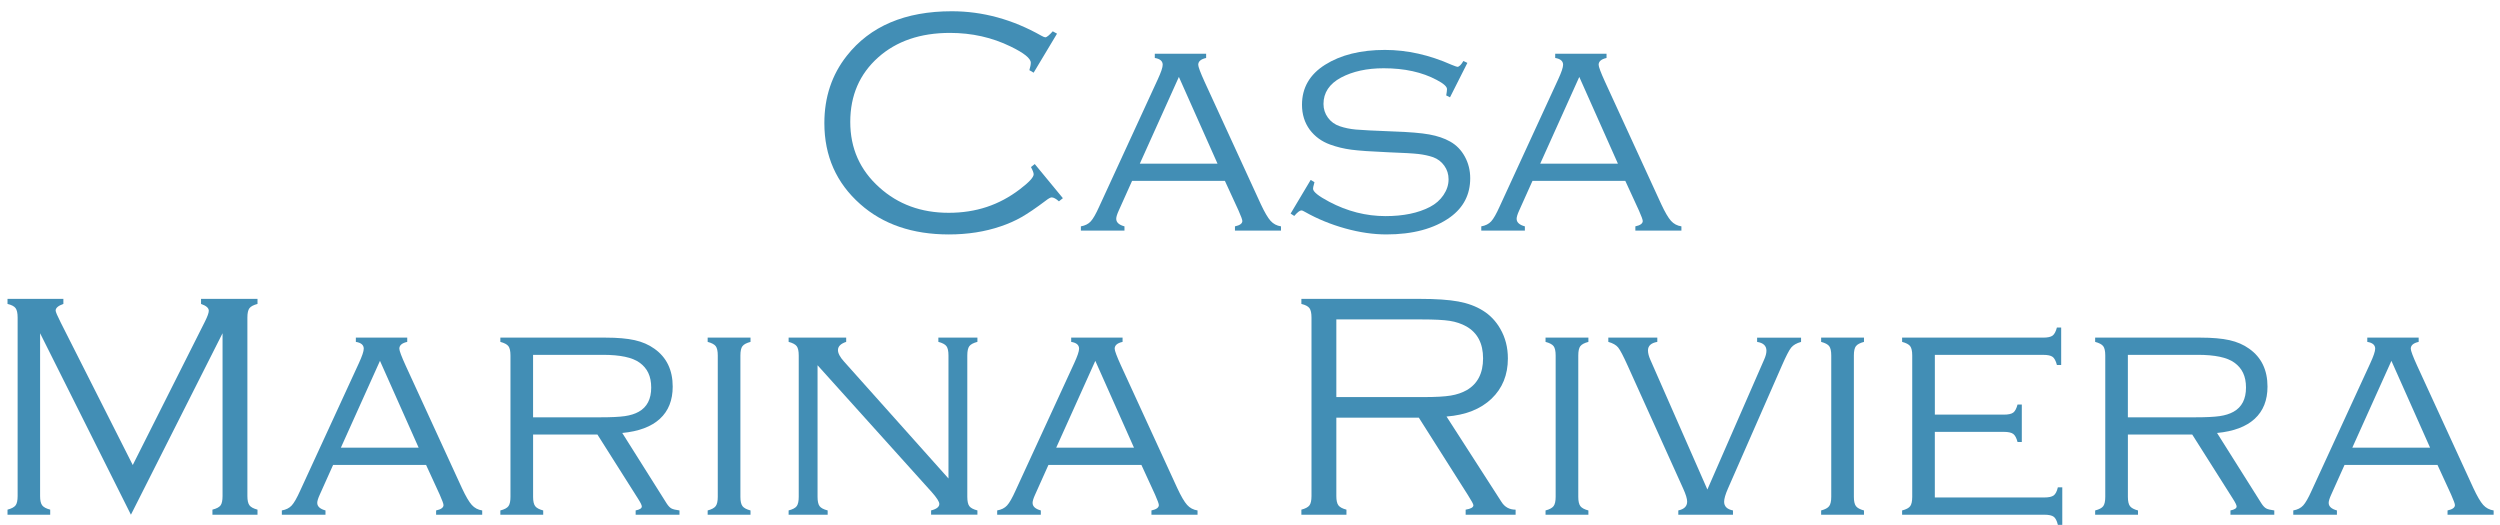 <?xml version="1.0" encoding="UTF-8"?>
<svg id="Livello_1" xmlns="http://www.w3.org/2000/svg" version="1.1" viewBox="0 0 1557 327">
  <!-- Generator: Adobe Illustrator 29.5.0, SVG Export Plug-In . SVG Version: 2.1.0 Build 137)  -->
  <defs>
    <style>
      .st0 {
        fill: #428eb5;
      }
    </style>
  </defs>
  <g>
    <path class="st0" d="M81.54,320.57l-56.57-113.03v101.4c0,2.69.43,4.62,1.28,5.76.85,1.15,2.53,2.05,5.02,2.71v3.15H4.68v-3.15c2.49-.66,4.17-1.54,5.02-2.66.85-1.12,1.28-3.05,1.28-5.81v-111.18c0-2.76-.43-4.71-1.28-5.86-.85-1.15-2.53-2.02-5.02-2.61v-3.15h34.79v3.15c-3.21,1.12-4.82,2.5-4.82,4.14,0,.79,1.08,3.32,3.24,7.58l44.79,88.61,44.98-89.4c1.58-3.15,2.37-5.38,2.37-6.7,0-1.71-1.61-3.12-4.83-4.23v-3.15h35.17v3.15c-2.5.66-4.17,1.54-5.02,2.66-.85,1.12-1.28,3.05-1.28,5.81v111.18c0,2.69.43,4.61,1.28,5.76.85,1.15,2.53,2.05,5.02,2.71v3.15h-28.07v-3.15c2.56-.66,4.25-1.54,5.07-2.66.82-1.12,1.23-3.05,1.23-5.81v-101.4l-57.07,113.03Z"/>
    <path class="st0" d="M265.33,289.54h-57.87l-8.3,18.51c-1.05,2.3-1.58,4.01-1.58,5.12,0,2.23,1.71,3.81,5.13,4.73v2.66h-27.18v-2.66c2.62-.46,4.68-1.49,6.15-3.1,1.48-1.61,3.23-4.68,5.27-9.21l36.54-79.37c2.03-4.4,3.05-7.42,3.05-9.06,0-2.3-1.64-3.71-4.92-4.23v-2.66h32v2.66c-3.28.72-4.92,2.13-4.92,4.23,0,1.25,1.31,4.76,3.94,10.54l35.06,76.32c2.36,5.06,4.4,8.54,6.11,10.44,1.71,1.91,3.87,3.05,6.5,3.45v2.66h-28.71v-2.66c3.07-.66,4.61-1.77,4.61-3.35,0-.79-.79-2.95-2.36-6.5l-8.5-18.51ZM260.73,278.81l-24.08-54.08-24.35,54.08h48.44Z"/>
    <path class="st0" d="M332.01,270.64v38.8c0,2.69.43,4.61,1.28,5.76.85,1.15,2.53,2.05,5.02,2.71v2.66h-26.69v-2.66c2.56-.66,4.25-1.56,5.07-2.71.82-1.15,1.23-3.07,1.23-5.76v-88.04c0-2.76-.43-4.69-1.28-5.81-.85-1.12-2.53-2-5.02-2.66v-2.66h65.49c7.42,0,13.47.53,18.17,1.58,4.69,1.05,8.78,2.82,12.26,5.32,7.61,5.38,11.42,13.26,11.42,23.63,0,8.47-2.66,15.15-7.98,20.04-5.32,4.89-13.13,7.83-23.44,8.81l27.67,43.92c.98,1.51,1.95,2.53,2.9,3.06.95.53,2.64.96,5.07,1.27v2.66h-27.3v-2.66c2.56-.52,3.84-1.34,3.84-2.46,0-.79-.76-2.36-2.27-4.73l-25.37-40.08h-40.1ZM332.01,259.9h41.95c6.76,0,11.83-.25,15.21-.74,3.38-.49,6.25-1.39,8.62-2.71,5.19-2.89,7.78-7.91,7.78-15.07s-2.43-12.08-7.29-15.56c-4.47-3.22-12.05-4.83-22.75-4.83h-43.53v38.9Z"/>
    <path class="st0" d="M447.03,309.44v-88.04c0-2.76-.43-4.69-1.28-5.81-.85-1.12-2.53-2-5.02-2.66v-2.66h26.69v2.66c-2.5.66-4.17,1.54-5.02,2.66-.85,1.12-1.28,3.05-1.28,5.81v88.04c0,2.69.43,4.61,1.28,5.76.85,1.15,2.53,2.05,5.02,2.71v2.66h-26.69v-2.66c2.49-.66,4.17-1.56,5.02-2.71.85-1.15,1.28-3.07,1.28-5.76Z"/>
    <path class="st0" d="M509.17,227.5v81.93c0,2.69.41,4.61,1.23,5.76.82,1.15,2.51,2.05,5.07,2.71v2.66h-24.32v-2.66c2.56-.66,4.25-1.56,5.07-2.71.82-1.15,1.23-3.07,1.23-5.76v-88.04c0-2.76-.43-4.69-1.28-5.81-.85-1.12-2.53-2-5.02-2.66v-2.66h35.85v2.66c-3.41,1.12-5.12,2.82-5.12,5.12,0,1.97,1.25,4.33,3.74,7.09l65.09,72.87v-76.62c0-2.76-.43-4.69-1.28-5.81-.85-1.12-2.53-2-5.02-2.66v-2.66h24.32v2.66c-2.5.66-4.17,1.54-5.02,2.66-.85,1.12-1.28,3.05-1.28,5.81v88.04c0,2.69.41,4.61,1.23,5.76.82,1.15,2.51,2.05,5.07,2.71v2.66h-28.85v-2.66c3.41-.85,5.12-2.2,5.12-4.04,0-1.38-1.58-3.84-4.73-7.39l-71.1-78.98Z"/>
    <path class="st0" d="M710.84,289.54h-57.87l-8.3,18.51c-1.05,2.3-1.58,4.01-1.58,5.12,0,2.23,1.71,3.81,5.13,4.73v2.66h-27.18v-2.66c2.62-.46,4.68-1.49,6.15-3.1,1.48-1.61,3.23-4.68,5.27-9.21l36.54-79.37c2.03-4.4,3.05-7.42,3.05-9.06,0-2.3-1.64-3.71-4.92-4.23v-2.66h32v2.66c-3.28.72-4.92,2.13-4.92,4.23,0,1.25,1.31,4.76,3.94,10.54l35.06,76.32c2.36,5.06,4.4,8.54,6.11,10.44,1.71,1.91,3.87,3.05,6.5,3.45v2.66h-28.71v-2.66c3.07-.66,4.61-1.77,4.61-3.35,0-.79-.79-2.95-2.36-6.5l-8.5-18.51ZM706.24,278.81l-24.08-54.08-24.35,54.08h48.44Z"/>
    <path class="st0" d="M832.27,260.1v48.86c0,2.69.43,4.61,1.28,5.75.85,1.15,2.53,2.05,5.02,2.7v3.15h-28.07v-3.15c2.49-.66,4.17-1.54,5.02-2.66.85-1.12,1.28-3.05,1.28-5.81v-111.18c0-2.76-.43-4.71-1.28-5.86-.85-1.15-2.53-2.02-5.02-2.61v-3.15h73.76c10.11,0,18.1.54,23.98,1.63,5.87,1.08,10.98,2.97,15.31,5.67,4.46,2.76,8.08,6.54,10.83,11.34,3.15,5.46,4.73,11.6,4.73,18.44,0,10.26-3.4,18.62-10.19,25.1-6.79,6.47-16.13,10.17-28.02,11.09l34.17,53.09c2.03,3.28,4.99,4.92,8.86,4.92v3.15h-31.12v-3.15c3.22-.52,4.83-1.44,4.83-2.75,0-.66-1.15-2.79-3.45-6.39l-30.54-48.17h-51.4ZM832.27,247.3h54.46c7.42,0,13.01-.31,16.79-.94,3.77-.62,7.11-1.76,10-3.4,6.76-3.94,10.14-10.54,10.14-19.79s-3.48-15.95-10.44-19.89c-3.09-1.71-6.52-2.86-10.29-3.45-3.78-.59-9.63-.89-17.58-.89h-53.08v48.35Z"/>
    <path class="st0" d="M968.86,309.44v-88.04c0-2.76-.43-4.69-1.28-5.81-.85-1.12-2.53-2-5.02-2.66v-2.66h26.69v2.66c-2.5.66-4.17,1.54-5.02,2.66-.85,1.12-1.28,3.05-1.28,5.81v88.04c0,2.69.43,4.61,1.28,5.76.85,1.15,2.53,2.05,5.02,2.71v2.66h-26.69v-2.66c2.49-.66,4.17-1.56,5.02-2.71.85-1.15,1.28-3.07,1.28-5.76Z"/>
    <path class="st0" d="M1063.35,304.88l35.31-80.82c.99-2.17,1.48-4.04,1.48-5.61,0-3.08-1.94-4.92-5.81-5.51v-2.66h27.37v2.66c-2.82.79-4.87,1.97-6.15,3.54-1.28,1.58-3.2,5.29-5.75,11.13l-33.65,76.71c-1.58,3.61-2.36,6.34-2.36,8.17,0,2.89,1.84,4.69,5.51,5.42v2.66h-34.05v-2.66c3.67-.79,5.51-2.62,5.51-5.51,0-1.77-.82-4.46-2.46-8.08l-34.64-76.71c-2.69-5.97-4.66-9.71-5.9-11.23-1.25-1.51-3.28-2.66-6.1-3.45v-2.66h30.51v2.66c-3.87.66-5.81,2.43-5.81,5.32,0,1.64.49,3.58,1.48,5.81l35.52,80.82Z"/>
    <path class="st0" d="M1140.5,309.44v-88.04c0-2.76-.43-4.69-1.28-5.81-.85-1.12-2.53-2-5.02-2.66v-2.66h26.69v2.66c-2.5.66-4.17,1.54-5.02,2.66-.85,1.12-1.28,3.05-1.28,5.81v88.04c0,2.69.43,4.61,1.28,5.76.85,1.15,2.53,2.05,5.02,2.71v2.66h-26.69v-2.66c2.49-.66,4.17-1.56,5.02-2.71.85-1.15,1.28-3.07,1.28-5.76Z"/>
    <path class="st0" d="M1205.01,268.96v40.87h68.15c2.76,0,4.71-.42,5.86-1.26,1.15-.84,2.02-2.52,2.61-5.04h2.76v23.34h-2.76c-.59-2.5-1.44-4.17-2.56-5.02-1.12-.85-3.05-1.28-5.81-1.28h-88.63v-2.66c2.56-.66,4.25-1.56,5.07-2.71.82-1.15,1.23-3.07,1.23-5.76v-88.04c0-2.76-.43-4.69-1.28-5.81-.85-1.12-2.53-2-5.02-2.66v-2.66h87.94c2.76,0,4.69-.43,5.81-1.28,1.12-.85,2-2.53,2.66-5.02h2.66v23.34h-2.66c-.66-2.52-1.54-4.2-2.66-5.04-1.12-.84-3.05-1.26-5.81-1.26h-67.55v37.22h43.03c2.76,0,4.69-.43,5.81-1.28,1.12-.85,2-2.53,2.66-5.02h2.66v23.34h-2.66c-.66-2.52-1.56-4.2-2.71-5.04-1.15-.84-3.07-1.26-5.76-1.26h-43.03Z"/>
    <path class="st0" d="M1325.25,270.64v38.8c0,2.69.43,4.61,1.28,5.76.85,1.15,2.53,2.05,5.02,2.71v2.66h-26.69v-2.66c2.56-.66,4.25-1.56,5.07-2.71.82-1.15,1.23-3.07,1.23-5.76v-88.04c0-2.76-.43-4.69-1.28-5.81-.85-1.12-2.53-2-5.02-2.66v-2.66h65.49c7.42,0,13.47.53,18.17,1.58,4.69,1.05,8.78,2.82,12.26,5.32,7.62,5.38,11.42,13.26,11.42,23.63,0,8.47-2.66,15.15-7.98,20.04-5.32,4.89-13.13,7.83-23.44,8.81l27.67,43.92c.99,1.51,1.95,2.53,2.91,3.06.95.53,2.64.96,5.07,1.27v2.66h-27.3v-2.66c2.56-.52,3.84-1.34,3.84-2.46,0-.79-.75-2.36-2.27-4.73l-25.37-40.08h-40.1ZM1325.25,259.9h41.95c6.76,0,11.83-.25,15.21-.74,3.38-.49,6.25-1.39,8.62-2.71,5.19-2.89,7.78-7.91,7.78-15.07s-2.43-12.08-7.29-15.56c-4.46-3.22-12.05-4.83-22.75-4.83h-43.53v38.9Z"/>
    <path class="st0" d="M1518.05,289.54h-57.87l-8.3,18.51c-1.05,2.3-1.58,4.01-1.58,5.12,0,2.23,1.71,3.81,5.13,4.73v2.66h-27.18v-2.66c2.62-.46,4.68-1.49,6.16-3.1,1.48-1.61,3.23-4.68,5.27-9.21l36.53-79.37c2.03-4.4,3.05-7.42,3.05-9.06,0-2.3-1.64-3.71-4.92-4.23v-2.66h32v2.66c-3.28.72-4.92,2.13-4.92,4.23,0,1.25,1.31,4.76,3.94,10.54l35.06,76.32c2.36,5.06,4.4,8.54,6.11,10.44,1.71,1.91,3.87,3.05,6.5,3.45v2.66h-28.71v-2.66c3.07-.66,4.6-1.77,4.6-3.35,0-.79-.79-2.95-2.36-6.5l-8.5-18.51ZM1513.45,278.81l-24.08-54.08-24.35,54.08h48.44Z"/>
  </g>
  <g>
    <path class="st0" d="M658.31,20.97l-14.56,24.3-2.66-1.57c.59-1.97.89-3.51.89-4.62,0-2.69-4.2-6.07-12.59-10.13-11.54-5.64-24.14-8.46-37.78-8.46-18.36,0-33.25,5.08-44.66,15.23-11.61,10.35-17.41,23.75-17.41,40.2s6.03,29.98,18.1,40.79c11.67,10.55,26.07,15.82,43.19,15.82s31.48-4.87,44.27-14.61c5.77-4.39,8.66-7.51,8.66-9.35,0-.92-.56-2.43-1.67-4.53l2.36-1.87,17.51,21.25-2.46,1.97c-1.84-1.64-3.34-2.46-4.53-2.46-.72,0-1.97.69-3.74,2.07-6.03,4.54-11.03,7.94-15,10.2-3.97,2.27-8.31,4.19-13.03,5.77-9.77,3.35-20.53,5.03-32.27,5.03-22.63,0-41.02-6.3-55.19-18.89-14.89-13.18-22.33-30-22.33-50.46,0-16.13,4.66-30.1,13.97-41.91,14.56-18.49,36.36-27.74,65.42-27.74,19.21,0,37.81,5.08,55.78,15.25,1.18.66,2,.98,2.46.98.85,0,2.39-1.25,4.62-3.74l2.66,1.48Z"/>
    <path class="st0" d="M762.87,112.65h-57.81l-8.3,18.49c-1.05,2.3-1.57,4-1.57,5.12,0,2.23,1.71,3.8,5.13,4.72v2.66h-27.15v-2.66c2.62-.46,4.67-1.49,6.15-3.1,1.48-1.61,3.23-4.67,5.26-9.2l36.5-79.29c2.03-4.39,3.05-7.41,3.05-9.05,0-2.29-1.64-3.7-4.92-4.23v-2.66h31.97v2.66c-3.28.72-4.92,2.13-4.92,4.23,0,1.25,1.31,4.76,3.93,10.53l35.02,76.24c2.36,5.05,4.39,8.53,6.1,10.43,1.71,1.9,3.87,3.05,6.49,3.44v2.66h-28.67v-2.66c3.07-.65,4.6-1.77,4.6-3.34,0-.79-.79-2.95-2.36-6.49l-8.5-18.49ZM758.27,101.93l-24.06-54.02-24.33,54.02h48.38Z"/>
    <path class="st0" d="M913.88,39.17l-10.82,21.44-2.36-1.18c.33-1.9.49-3.21.49-3.93,0-1.57-2.13-3.48-6.39-5.71-9.05-4.85-20.07-7.28-33.05-7.28-10.43,0-19.28,1.94-26.56,5.8-7.28,3.93-10.92,9.41-10.92,16.43,0,3.15.92,5.99,2.75,8.51,1.84,2.53,4.29,4.31,7.38,5.36,3.08,1.05,6.43,1.74,10.03,2.07,3.61.33,11.34.72,23.22,1.18,9.9.33,17.4.95,22.48,1.87,5.08.92,9.43,2.39,13.03,4.43,3.87,2.16,6.92,5.3,9.15,9.39,2.23,4.1,3.34,8.58,3.34,13.43,0,10.17-4.17,18.26-12.49,24.3-9.97,7.15-23.22,10.72-39.74,10.72-8.13,0-16.67-1.25-25.63-3.74-8.95-2.49-17.26-5.9-24.94-10.23-1.05-.65-1.84-.98-2.36-.98-.98,0-2.46,1.15-4.43,3.44l-2.26-1.48,12.49-20.95,2.36,1.38c-.2.79-.33,1.31-.39,1.57-.33,1.05-.49,1.9-.49,2.56,0,1.84,3.34,4.53,10.03,8.07,11.28,5.97,22.99,8.95,35.12,8.95,11.08,0,20.3-1.9,27.64-5.71,3.54-1.84,6.36-4.31,8.46-7.43,2.1-3.11,3.15-6.38,3.15-9.79,0-3.15-.88-5.97-2.66-8.46-1.77-2.49-4.1-4.26-6.98-5.31-2.69-.92-5.69-1.57-9-1.97-3.31-.39-9.56-.75-18.74-1.08-10.82-.46-18.56-1-23.22-1.62-4.66-.62-9.05-1.69-13.18-3.2-5.25-1.9-9.48-4.98-12.69-9.25-3.21-4.39-4.82-9.57-4.82-15.54,0-10.56,4.79-18.85,14.36-24.89,9.77-6.16,22.2-9.25,37.28-9.25,13.77,0,27.61,3.08,41.51,9.25,2.1.85,3.31,1.28,3.64,1.28,1.05,0,2.29-1.21,3.74-3.64l2.46,1.18Z"/>
    <path class="st0" d="M1012.24,112.65h-57.81l-8.3,18.49c-1.05,2.3-1.57,4-1.57,5.12,0,2.23,1.71,3.8,5.13,4.72v2.66h-27.15v-2.66c2.62-.46,4.67-1.49,6.15-3.1,1.48-1.61,3.23-4.67,5.26-9.2l36.5-79.29c2.03-4.39,3.05-7.41,3.05-9.05,0-2.29-1.64-3.7-4.92-4.23v-2.66h31.97v2.66c-3.28.72-4.92,2.13-4.92,4.23,0,1.25,1.31,4.76,3.94,10.53l35.02,76.24c2.36,5.05,4.39,8.53,6.1,10.43,1.7,1.9,3.87,3.05,6.49,3.44v2.66h-28.68v-2.66c3.07-.65,4.6-1.77,4.6-3.34,0-.79-.79-2.95-2.36-6.49l-8.5-18.49ZM1007.64,101.93l-24.06-54.02-24.33,54.02h48.38Z"/>
  </g>
</svg>